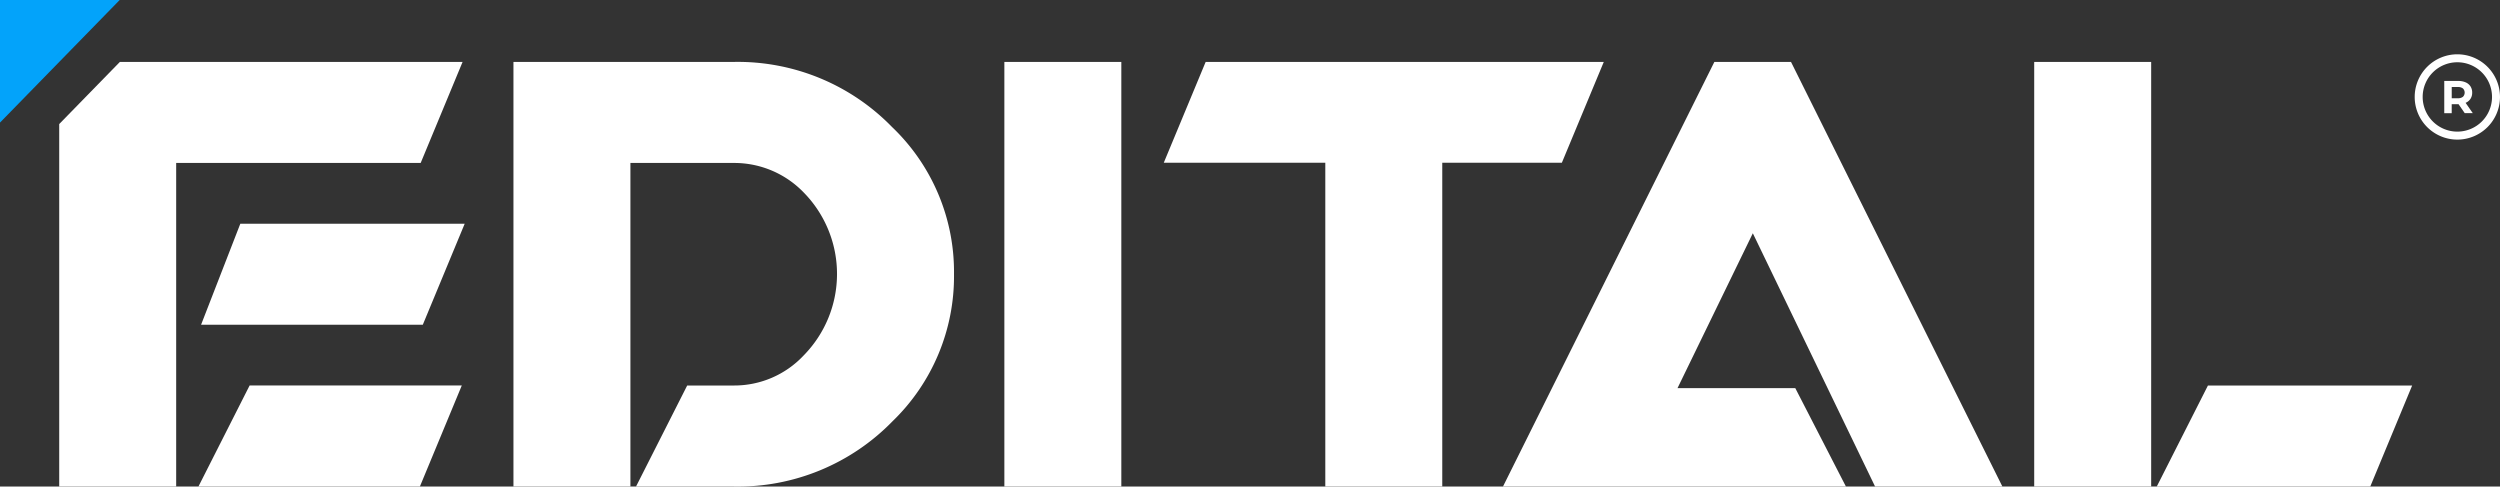 <svg xmlns="http://www.w3.org/2000/svg" width="396.552" height="77.177" viewBox="0 0 396.552 77.177">
  <rect x="0" y="0" width="396.552" height="77.177" fill="#333333" stroke="none"/>
  <g id="Сгруппировать_134" data-name="Сгруппировать 134" transform="translate(-142.704 -12128.412)">
    <path id="Контур_25" data-name="Контур 25" d="M46.027,38.074,36.406,47.93v57.5H54.958V54.1H93.741l6.649-16.03Z" transform="translate(115.691 12100.161)" fill="#fff"/>
    <path id="Контур_26" data-name="Контур 26" d="M130.111,237.008l-8.119,16.028H157.12l6.647-16.028Z" transform="translate(52.186 11952.552)" fill="#fff"/>
    <path id="Контур_27" data-name="Контур 27" d="M129.848,137.542h35.591l-6.647,16.028h-35.17Z" transform="translate(50.976 12026.356)" fill="#fff"/>
    <path id="Контур_28" data-name="Контур 28" d="M375.751,48.422a34.115,34.115,0,0,0-25.116-10.348H315.676v67.353h18.553V54.1h16.406a15.294,15.294,0,0,1,11.107,4.711,18.437,18.437,0,0,1-.044,25.831A15.08,15.08,0,0,1,350.635,89.4h-7.4l-8.119,16.03h15.524a34.249,34.249,0,0,0,25.157-10.348,31.952,31.952,0,0,0,9.76-23.349,31.755,31.755,0,0,0-9.8-23.308" transform="translate(-91.528 12100.161)" fill="#fff"/>
    <rect id="Прямоугольник_98" data-name="Прямоугольник 98" width="18.553" height="67.353" transform="translate(302.017 12138.235)" fill="#fff"/>
    <path id="Контур_29" data-name="Контур 29" d="M722.142,38.074,715.5,54.06h25.619v51.368h18.553V54.06h18.973l6.648-15.986Z" transform="translate(-388.195 12100.161)" fill="#fff"/>
    <path id="Контур_30" data-name="Контур 30" d="M983.071,105.427h20.193l-33.53-67.353H957.576l-33.53,67.353h54.4l-8.034-15.609H951.73l11.948-24.567Z" transform="translate(-542.939 12100.161)" fill="#fff"/>
    <path id="Контур_31" data-name="Контур 31" d="M1278.213,89.4l-8.119,16.03h33.865l6.648-16.03Zm-27.557,16.03h18.553V38.074h-18.553Z" transform="translate(-785.284 12100.161)" fill="#fff"/>
    <path id="Контур_32" data-name="Контур 32" d="M18.986,0,0,19.446V0Z" transform="translate(142.703 12128.412)" fill="#03a3fa"/>
    <path id="Контур_33" data-name="Контур 33" d="M1491.35,33.384a6.765,6.765,0,1,0,6.765,6.765,6.772,6.772,0,0,0-6.765-6.765m0,12.263a5.5,5.5,0,1,1,5.5-5.5,5.5,5.5,0,0,1-5.5,5.5" transform="translate(-958.86 12103.642)" fill="#fff"/>
    <path id="Контур_34" data-name="Контур 34" d="M1506.141,53.237s.008,0,.01-.005a1.706,1.706,0,0,0,.766-.632,1.737,1.737,0,0,0,.268-.98,1.78,1.78,0,0,0-.268-.993,1.733,1.733,0,0,0-.766-.637,2.86,2.86,0,0,0-1.184-.224h-2.211v5.111h1.182V53.451h1.087l.98,1.424h1.277Zm-2.2-2.508h.965a1.234,1.234,0,0,1,.818.232.929.929,0,0,1,0,1.311,1.22,1.22,0,0,1-.818.237h-.965Z" transform="translate(-972.342 12091.487)" fill="#fff"/>
  </g>
</svg>
